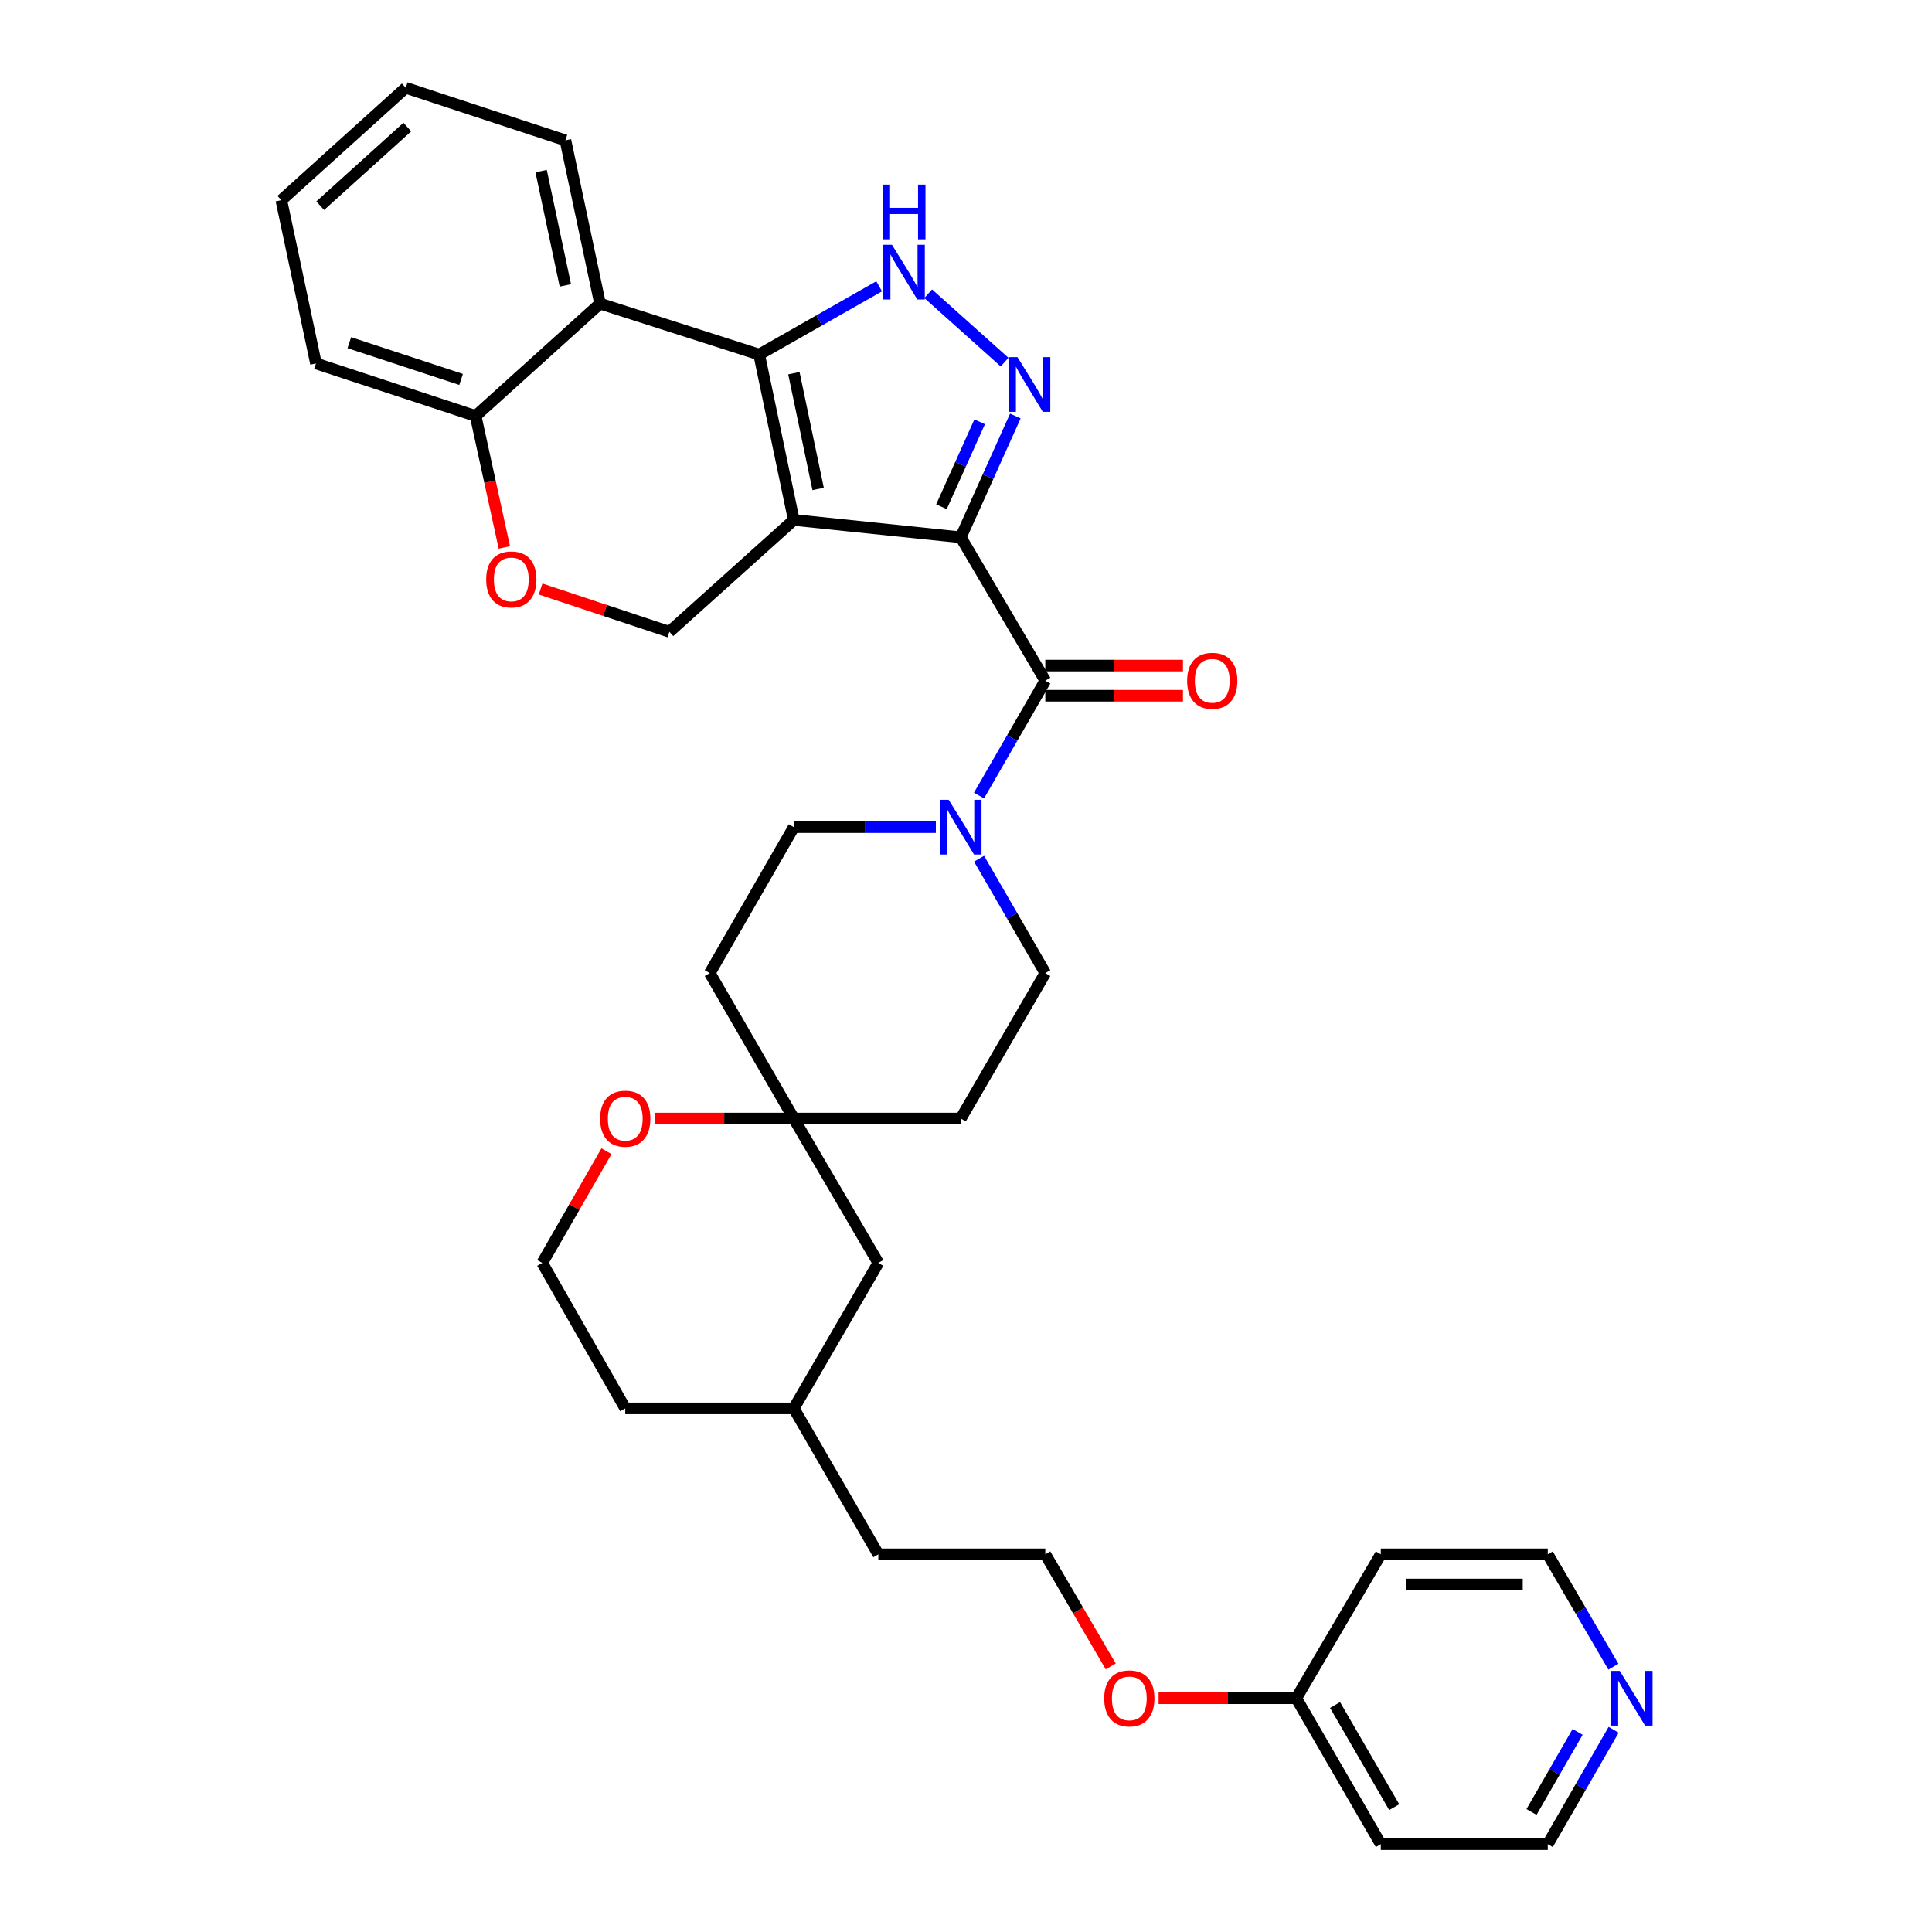 <?xml version='1.0' encoding='iso-8859-1'?>
<svg version='1.1' baseProfile='full'
              xmlns='http://www.w3.org/2000/svg'
                      xmlns:rdkit='http://www.rdkit.org/xml'
                      xmlns:xlink='http://www.w3.org/1999/xlink'
                  xml:space='preserve'
width='1000px' height='1000px' viewBox='0 0 1000 1000'>
<!-- END OF HEADER -->
<rect style='opacity:1.0;fill:#FFFFFF;stroke:none' width='1000' height='1000' x='0' y='0'> </rect>
<path class='bond-0' d='M 497.295,278.101 L 410.87,269.123' style='fill:none;fill-rule:evenodd;stroke:#000000;stroke-width:6px;stroke-linecap:butt;stroke-linejoin:miter;stroke-opacity:1' />
<path class='bond-2' d='M 497.295,278.101 L 511.419,246.717' style='fill:none;fill-rule:evenodd;stroke:#000000;stroke-width:6px;stroke-linecap:butt;stroke-linejoin:miter;stroke-opacity:1' />
<path class='bond-2' d='M 511.419,246.717 L 525.544,215.334' style='fill:none;fill-rule:evenodd;stroke:#0000FF;stroke-width:6px;stroke-linecap:butt;stroke-linejoin:miter;stroke-opacity:1' />
<path class='bond-2' d='M 487.295,262.278 L 497.182,240.31' style='fill:none;fill-rule:evenodd;stroke:#000000;stroke-width:6px;stroke-linecap:butt;stroke-linejoin:miter;stroke-opacity:1' />
<path class='bond-2' d='M 497.182,240.31 L 507.069,218.341' style='fill:none;fill-rule:evenodd;stroke:#0000FF;stroke-width:6px;stroke-linecap:butt;stroke-linejoin:miter;stroke-opacity:1' />
<path class='bond-4' d='M 497.295,278.101 L 541.045,352.304' style='fill:none;fill-rule:evenodd;stroke:#000000;stroke-width:6px;stroke-linecap:butt;stroke-linejoin:miter;stroke-opacity:1' />
<path class='bond-1' d='M 410.87,269.123 L 392.942,183.523' style='fill:none;fill-rule:evenodd;stroke:#000000;stroke-width:6px;stroke-linecap:butt;stroke-linejoin:miter;stroke-opacity:1' />
<path class='bond-1' d='M 423.462,253.083 L 410.912,193.162' style='fill:none;fill-rule:evenodd;stroke:#000000;stroke-width:6px;stroke-linecap:butt;stroke-linejoin:miter;stroke-opacity:1' />
<path class='bond-7' d='M 410.87,269.123 L 346.468,327.02' style='fill:none;fill-rule:evenodd;stroke:#000000;stroke-width:6px;stroke-linecap:butt;stroke-linejoin:miter;stroke-opacity:1' />
<path class='bond-5' d='M 392.942,183.523 L 310.585,157.163' style='fill:none;fill-rule:evenodd;stroke:#000000;stroke-width:6px;stroke-linecap:butt;stroke-linejoin:miter;stroke-opacity:1' />
<path class='bond-34' d='M 392.942,183.523 L 423.994,165.858' style='fill:none;fill-rule:evenodd;stroke:#000000;stroke-width:6px;stroke-linecap:butt;stroke-linejoin:miter;stroke-opacity:1' />
<path class='bond-34' d='M 423.994,165.858 L 455.046,148.193' style='fill:none;fill-rule:evenodd;stroke:#0000FF;stroke-width:6px;stroke-linecap:butt;stroke-linejoin:miter;stroke-opacity:1' />
<path class='bond-3' d='M 519.973,187.438 L 480.429,152.035' style='fill:none;fill-rule:evenodd;stroke:#0000FF;stroke-width:6px;stroke-linecap:butt;stroke-linejoin:miter;stroke-opacity:1' />
<path class='bond-6' d='M 541.045,352.304 L 523.887,382.038' style='fill:none;fill-rule:evenodd;stroke:#000000;stroke-width:6px;stroke-linecap:butt;stroke-linejoin:miter;stroke-opacity:1' />
<path class='bond-6' d='M 523.887,382.038 L 506.729,411.773' style='fill:none;fill-rule:evenodd;stroke:#0000FF;stroke-width:6px;stroke-linecap:butt;stroke-linejoin:miter;stroke-opacity:1' />
<path class='bond-11' d='M 541.045,360.111 L 576.673,360.111' style='fill:none;fill-rule:evenodd;stroke:#000000;stroke-width:6px;stroke-linecap:butt;stroke-linejoin:miter;stroke-opacity:1' />
<path class='bond-11' d='M 576.673,360.111 L 612.301,360.111' style='fill:none;fill-rule:evenodd;stroke:#FF0000;stroke-width:6px;stroke-linecap:butt;stroke-linejoin:miter;stroke-opacity:1' />
<path class='bond-11' d='M 541.045,344.498 L 576.673,344.498' style='fill:none;fill-rule:evenodd;stroke:#000000;stroke-width:6px;stroke-linecap:butt;stroke-linejoin:miter;stroke-opacity:1' />
<path class='bond-11' d='M 576.673,344.498 L 612.301,344.498' style='fill:none;fill-rule:evenodd;stroke:#FF0000;stroke-width:6px;stroke-linecap:butt;stroke-linejoin:miter;stroke-opacity:1' />
<path class='bond-21' d='M 310.585,157.163 L 292.665,72.647' style='fill:none;fill-rule:evenodd;stroke:#000000;stroke-width:6px;stroke-linecap:butt;stroke-linejoin:miter;stroke-opacity:1' />
<path class='bond-21' d='M 292.624,147.724 L 280.08,88.562' style='fill:none;fill-rule:evenodd;stroke:#000000;stroke-width:6px;stroke-linecap:butt;stroke-linejoin:miter;stroke-opacity:1' />
<path class='bond-36' d='M 310.585,157.163 L 246.183,215.312' style='fill:none;fill-rule:evenodd;stroke:#000000;stroke-width:6px;stroke-linecap:butt;stroke-linejoin:miter;stroke-opacity:1' />
<path class='bond-12' d='M 506.759,444.464 L 523.902,474.066' style='fill:none;fill-rule:evenodd;stroke:#0000FF;stroke-width:6px;stroke-linecap:butt;stroke-linejoin:miter;stroke-opacity:1' />
<path class='bond-12' d='M 523.902,474.066 L 541.045,503.669' style='fill:none;fill-rule:evenodd;stroke:#000000;stroke-width:6px;stroke-linecap:butt;stroke-linejoin:miter;stroke-opacity:1' />
<path class='bond-13' d='M 484.395,428.121 L 447.633,428.121' style='fill:none;fill-rule:evenodd;stroke:#0000FF;stroke-width:6px;stroke-linecap:butt;stroke-linejoin:miter;stroke-opacity:1' />
<path class='bond-13' d='M 447.633,428.121 L 410.87,428.121' style='fill:none;fill-rule:evenodd;stroke:#000000;stroke-width:6px;stroke-linecap:butt;stroke-linejoin:miter;stroke-opacity:1' />
<path class='bond-8' d='M 346.468,327.02 L 313.136,315.943' style='fill:none;fill-rule:evenodd;stroke:#000000;stroke-width:6px;stroke-linecap:butt;stroke-linejoin:miter;stroke-opacity:1' />
<path class='bond-8' d='M 313.136,315.943 L 279.805,304.865' style='fill:none;fill-rule:evenodd;stroke:#FF0000;stroke-width:6px;stroke-linecap:butt;stroke-linejoin:miter;stroke-opacity:1' />
<path class='bond-10' d='M 261.048,283.345 L 253.615,249.329' style='fill:none;fill-rule:evenodd;stroke:#FF0000;stroke-width:6px;stroke-linecap:butt;stroke-linejoin:miter;stroke-opacity:1' />
<path class='bond-10' d='M 253.615,249.329 L 246.183,215.312' style='fill:none;fill-rule:evenodd;stroke:#000000;stroke-width:6px;stroke-linecap:butt;stroke-linejoin:miter;stroke-opacity:1' />
<path class='bond-9' d='M 410.87,578.948 L 367.381,503.669' style='fill:none;fill-rule:evenodd;stroke:#000000;stroke-width:6px;stroke-linecap:butt;stroke-linejoin:miter;stroke-opacity:1' />
<path class='bond-14' d='M 410.87,578.948 L 374.841,578.948' style='fill:none;fill-rule:evenodd;stroke:#000000;stroke-width:6px;stroke-linecap:butt;stroke-linejoin:miter;stroke-opacity:1' />
<path class='bond-14' d='M 374.841,578.948 L 338.811,578.948' style='fill:none;fill-rule:evenodd;stroke:#FF0000;stroke-width:6px;stroke-linecap:butt;stroke-linejoin:miter;stroke-opacity:1' />
<path class='bond-18' d='M 410.87,578.948 L 454.621,653.689' style='fill:none;fill-rule:evenodd;stroke:#000000;stroke-width:6px;stroke-linecap:butt;stroke-linejoin:miter;stroke-opacity:1' />
<path class='bond-35' d='M 410.87,578.948 L 497.295,578.948' style='fill:none;fill-rule:evenodd;stroke:#000000;stroke-width:6px;stroke-linecap:butt;stroke-linejoin:miter;stroke-opacity:1' />
<path class='bond-29' d='M 246.183,215.312 L 163.54,188.128' style='fill:none;fill-rule:evenodd;stroke:#000000;stroke-width:6px;stroke-linecap:butt;stroke-linejoin:miter;stroke-opacity:1' />
<path class='bond-29' d='M 238.665,196.403 L 180.815,177.375' style='fill:none;fill-rule:evenodd;stroke:#000000;stroke-width:6px;stroke-linecap:butt;stroke-linejoin:miter;stroke-opacity:1' />
<path class='bond-16' d='M 541.045,503.669 L 497.295,578.948' style='fill:none;fill-rule:evenodd;stroke:#000000;stroke-width:6px;stroke-linecap:butt;stroke-linejoin:miter;stroke-opacity:1' />
<path class='bond-15' d='M 410.87,428.121 L 367.381,503.669' style='fill:none;fill-rule:evenodd;stroke:#000000;stroke-width:6px;stroke-linecap:butt;stroke-linejoin:miter;stroke-opacity:1' />
<path class='bond-20' d='M 313.908,595.863 L 297.289,624.776' style='fill:none;fill-rule:evenodd;stroke:#FF0000;stroke-width:6px;stroke-linecap:butt;stroke-linejoin:miter;stroke-opacity:1' />
<path class='bond-20' d='M 297.289,624.776 L 280.67,653.689' style='fill:none;fill-rule:evenodd;stroke:#000000;stroke-width:6px;stroke-linecap:butt;stroke-linejoin:miter;stroke-opacity:1' />
<path class='bond-17' d='M 835.21,895.345 L 818.168,924.945' style='fill:none;fill-rule:evenodd;stroke:#0000FF;stroke-width:6px;stroke-linecap:butt;stroke-linejoin:miter;stroke-opacity:1' />
<path class='bond-17' d='M 818.168,924.945 L 801.126,954.545' style='fill:none;fill-rule:evenodd;stroke:#000000;stroke-width:6px;stroke-linecap:butt;stroke-linejoin:miter;stroke-opacity:1' />
<path class='bond-17' d='M 816.567,896.435 L 804.638,917.156' style='fill:none;fill-rule:evenodd;stroke:#0000FF;stroke-width:6px;stroke-linecap:butt;stroke-linejoin:miter;stroke-opacity:1' />
<path class='bond-17' d='M 804.638,917.156 L 792.708,937.876' style='fill:none;fill-rule:evenodd;stroke:#000000;stroke-width:6px;stroke-linecap:butt;stroke-linejoin:miter;stroke-opacity:1' />
<path class='bond-39' d='M 835.09,862.69 L 818.108,833.603' style='fill:none;fill-rule:evenodd;stroke:#0000FF;stroke-width:6px;stroke-linecap:butt;stroke-linejoin:miter;stroke-opacity:1' />
<path class='bond-39' d='M 818.108,833.603 L 801.126,804.516' style='fill:none;fill-rule:evenodd;stroke:#000000;stroke-width:6px;stroke-linecap:butt;stroke-linejoin:miter;stroke-opacity:1' />
<path class='bond-26' d='M 454.621,653.689 L 410.87,728.977' style='fill:none;fill-rule:evenodd;stroke:#000000;stroke-width:6px;stroke-linecap:butt;stroke-linejoin:miter;stroke-opacity:1' />
<path class='bond-19' d='M 670.952,879.006 L 635.324,879.006' style='fill:none;fill-rule:evenodd;stroke:#000000;stroke-width:6px;stroke-linecap:butt;stroke-linejoin:miter;stroke-opacity:1' />
<path class='bond-19' d='M 635.324,879.006 L 599.696,879.006' style='fill:none;fill-rule:evenodd;stroke:#FF0000;stroke-width:6px;stroke-linecap:butt;stroke-linejoin:miter;stroke-opacity:1' />
<path class='bond-22' d='M 670.952,879.006 L 714.702,804.516' style='fill:none;fill-rule:evenodd;stroke:#000000;stroke-width:6px;stroke-linecap:butt;stroke-linejoin:miter;stroke-opacity:1' />
<path class='bond-23' d='M 670.952,879.006 L 714.702,954.545' style='fill:none;fill-rule:evenodd;stroke:#000000;stroke-width:6px;stroke-linecap:butt;stroke-linejoin:miter;stroke-opacity:1' />
<path class='bond-23' d='M 691.024,882.512 L 721.649,935.39' style='fill:none;fill-rule:evenodd;stroke:#000000;stroke-width:6px;stroke-linecap:butt;stroke-linejoin:miter;stroke-opacity:1' />
<path class='bond-38' d='M 280.67,653.689 L 323.63,728.977' style='fill:none;fill-rule:evenodd;stroke:#000000;stroke-width:6px;stroke-linecap:butt;stroke-linejoin:miter;stroke-opacity:1' />
<path class='bond-32' d='M 292.665,72.647 L 210.022,45.455' style='fill:none;fill-rule:evenodd;stroke:#000000;stroke-width:6px;stroke-linecap:butt;stroke-linejoin:miter;stroke-opacity:1' />
<path class='bond-28' d='M 714.702,804.516 L 801.126,804.516' style='fill:none;fill-rule:evenodd;stroke:#000000;stroke-width:6px;stroke-linecap:butt;stroke-linejoin:miter;stroke-opacity:1' />
<path class='bond-28' d='M 727.665,820.129 L 788.163,820.129' style='fill:none;fill-rule:evenodd;stroke:#000000;stroke-width:6px;stroke-linecap:butt;stroke-linejoin:miter;stroke-opacity:1' />
<path class='bond-27' d='M 714.702,954.545 L 801.126,954.545' style='fill:none;fill-rule:evenodd;stroke:#000000;stroke-width:6px;stroke-linecap:butt;stroke-linejoin:miter;stroke-opacity:1' />
<path class='bond-24' d='M 574.916,862.53 L 557.981,833.523' style='fill:none;fill-rule:evenodd;stroke:#FF0000;stroke-width:6px;stroke-linecap:butt;stroke-linejoin:miter;stroke-opacity:1' />
<path class='bond-24' d='M 557.981,833.523 L 541.045,804.516' style='fill:none;fill-rule:evenodd;stroke:#000000;stroke-width:6px;stroke-linecap:butt;stroke-linejoin:miter;stroke-opacity:1' />
<path class='bond-25' d='M 541.045,804.516 L 454.621,804.516' style='fill:none;fill-rule:evenodd;stroke:#000000;stroke-width:6px;stroke-linecap:butt;stroke-linejoin:miter;stroke-opacity:1' />
<path class='bond-30' d='M 410.87,728.977 L 454.621,804.516' style='fill:none;fill-rule:evenodd;stroke:#000000;stroke-width:6px;stroke-linecap:butt;stroke-linejoin:miter;stroke-opacity:1' />
<path class='bond-31' d='M 410.87,728.977 L 323.63,728.977' style='fill:none;fill-rule:evenodd;stroke:#000000;stroke-width:6px;stroke-linecap:butt;stroke-linejoin:miter;stroke-opacity:1' />
<path class='bond-33' d='M 163.54,188.128 L 145.62,103.612' style='fill:none;fill-rule:evenodd;stroke:#000000;stroke-width:6px;stroke-linecap:butt;stroke-linejoin:miter;stroke-opacity:1' />
<path class='bond-37' d='M 210.022,45.455 L 145.62,103.612' style='fill:none;fill-rule:evenodd;stroke:#000000;stroke-width:6px;stroke-linecap:butt;stroke-linejoin:miter;stroke-opacity:1' />
<path class='bond-37' d='M 210.826,65.766 L 165.744,106.475' style='fill:none;fill-rule:evenodd;stroke:#000000;stroke-width:6px;stroke-linecap:butt;stroke-linejoin:miter;stroke-opacity:1' />
<path  class='atom-3' d='M 526.632 184.845
L 535.912 199.845
Q 536.832 201.325, 538.312 204.005
Q 539.792 206.685, 539.872 206.845
L 539.872 184.845
L 543.632 184.845
L 543.632 213.165
L 539.752 213.165
L 529.792 196.765
Q 528.632 194.845, 527.392 192.645
Q 526.192 190.445, 525.832 189.765
L 525.832 213.165
L 522.152 213.165
L 522.152 184.845
L 526.632 184.845
' fill='#0000FF'/>
<path  class='atom-4' d='M 461.683 126.697
L 470.963 141.697
Q 471.883 143.177, 473.363 145.857
Q 474.843 148.537, 474.923 148.697
L 474.923 126.697
L 478.683 126.697
L 478.683 155.017
L 474.803 155.017
L 464.843 138.617
Q 463.683 136.697, 462.443 134.497
Q 461.243 132.297, 460.883 131.617
L 460.883 155.017
L 457.203 155.017
L 457.203 126.697
L 461.683 126.697
' fill='#0000FF'/>
<path  class='atom-4' d='M 456.863 95.545
L 460.703 95.545
L 460.703 107.585
L 475.183 107.585
L 475.183 95.545
L 479.023 95.545
L 479.023 123.865
L 475.183 123.865
L 475.183 110.785
L 460.703 110.785
L 460.703 123.865
L 456.863 123.865
L 456.863 95.545
' fill='#0000FF'/>
<path  class='atom-7' d='M 491.035 413.961
L 500.315 428.961
Q 501.235 430.441, 502.715 433.121
Q 504.195 435.801, 504.275 435.961
L 504.275 413.961
L 508.035 413.961
L 508.035 442.281
L 504.155 442.281
L 494.195 425.881
Q 493.035 423.961, 491.795 421.761
Q 490.595 419.561, 490.235 418.881
L 490.235 442.281
L 486.555 442.281
L 486.555 413.961
L 491.035 413.961
' fill='#0000FF'/>
<path  class='atom-9' d='M 251.649 299.908
Q 251.649 293.108, 255.009 289.308
Q 258.369 285.508, 264.649 285.508
Q 270.929 285.508, 274.289 289.308
Q 277.649 293.108, 277.649 299.908
Q 277.649 306.788, 274.249 310.708
Q 270.849 314.588, 264.649 314.588
Q 258.409 314.588, 255.009 310.708
Q 251.649 306.828, 251.649 299.908
M 264.649 311.388
Q 268.969 311.388, 271.289 308.508
Q 273.649 305.588, 273.649 299.908
Q 273.649 294.348, 271.289 291.548
Q 268.969 288.708, 264.649 288.708
Q 260.329 288.708, 257.969 291.508
Q 255.649 294.308, 255.649 299.908
Q 255.649 305.628, 257.969 308.508
Q 260.329 311.388, 264.649 311.388
' fill='#FF0000'/>
<path  class='atom-12' d='M 614.462 352.384
Q 614.462 345.584, 617.822 341.784
Q 621.182 337.984, 627.462 337.984
Q 633.742 337.984, 637.102 341.784
Q 640.462 345.584, 640.462 352.384
Q 640.462 359.264, 637.062 363.184
Q 633.662 367.064, 627.462 367.064
Q 621.222 367.064, 617.822 363.184
Q 614.462 359.304, 614.462 352.384
M 627.462 363.864
Q 631.782 363.864, 634.102 360.984
Q 636.462 358.064, 636.462 352.384
Q 636.462 346.824, 634.102 344.024
Q 631.782 341.184, 627.462 341.184
Q 623.142 341.184, 620.782 343.984
Q 618.462 346.784, 618.462 352.384
Q 618.462 358.104, 620.782 360.984
Q 623.142 363.864, 627.462 363.864
' fill='#FF0000'/>
<path  class='atom-15' d='M 310.63 579.028
Q 310.63 572.228, 313.99 568.428
Q 317.35 564.628, 323.63 564.628
Q 329.91 564.628, 333.27 568.428
Q 336.63 572.228, 336.63 579.028
Q 336.63 585.908, 333.23 589.828
Q 329.83 593.708, 323.63 593.708
Q 317.39 593.708, 313.99 589.828
Q 310.63 585.948, 310.63 579.028
M 323.63 590.508
Q 327.95 590.508, 330.27 587.628
Q 332.63 584.708, 332.63 579.028
Q 332.63 573.468, 330.27 570.668
Q 327.95 567.828, 323.63 567.828
Q 319.31 567.828, 316.95 570.628
Q 314.63 573.428, 314.63 579.028
Q 314.63 584.748, 316.95 587.628
Q 319.31 590.508, 323.63 590.508
' fill='#FF0000'/>
<path  class='atom-18' d='M 838.356 864.846
L 847.636 879.846
Q 848.556 881.326, 850.036 884.006
Q 851.516 886.686, 851.596 886.846
L 851.596 864.846
L 855.356 864.846
L 855.356 893.166
L 851.476 893.166
L 841.516 876.766
Q 840.356 874.846, 839.116 872.646
Q 837.916 870.446, 837.556 869.766
L 837.556 893.166
L 833.876 893.166
L 833.876 864.846
L 838.356 864.846
' fill='#0000FF'/>
<path  class='atom-25' d='M 571.535 879.086
Q 571.535 872.286, 574.895 868.486
Q 578.255 864.686, 584.535 864.686
Q 590.815 864.686, 594.175 868.486
Q 597.535 872.286, 597.535 879.086
Q 597.535 885.966, 594.135 889.886
Q 590.735 893.766, 584.535 893.766
Q 578.295 893.766, 574.895 889.886
Q 571.535 886.006, 571.535 879.086
M 584.535 890.566
Q 588.855 890.566, 591.175 887.686
Q 593.535 884.766, 593.535 879.086
Q 593.535 873.526, 591.175 870.726
Q 588.855 867.886, 584.535 867.886
Q 580.215 867.886, 577.855 870.686
Q 575.535 873.486, 575.535 879.086
Q 575.535 884.806, 577.855 887.686
Q 580.215 890.566, 584.535 890.566
' fill='#FF0000'/>
</svg>
